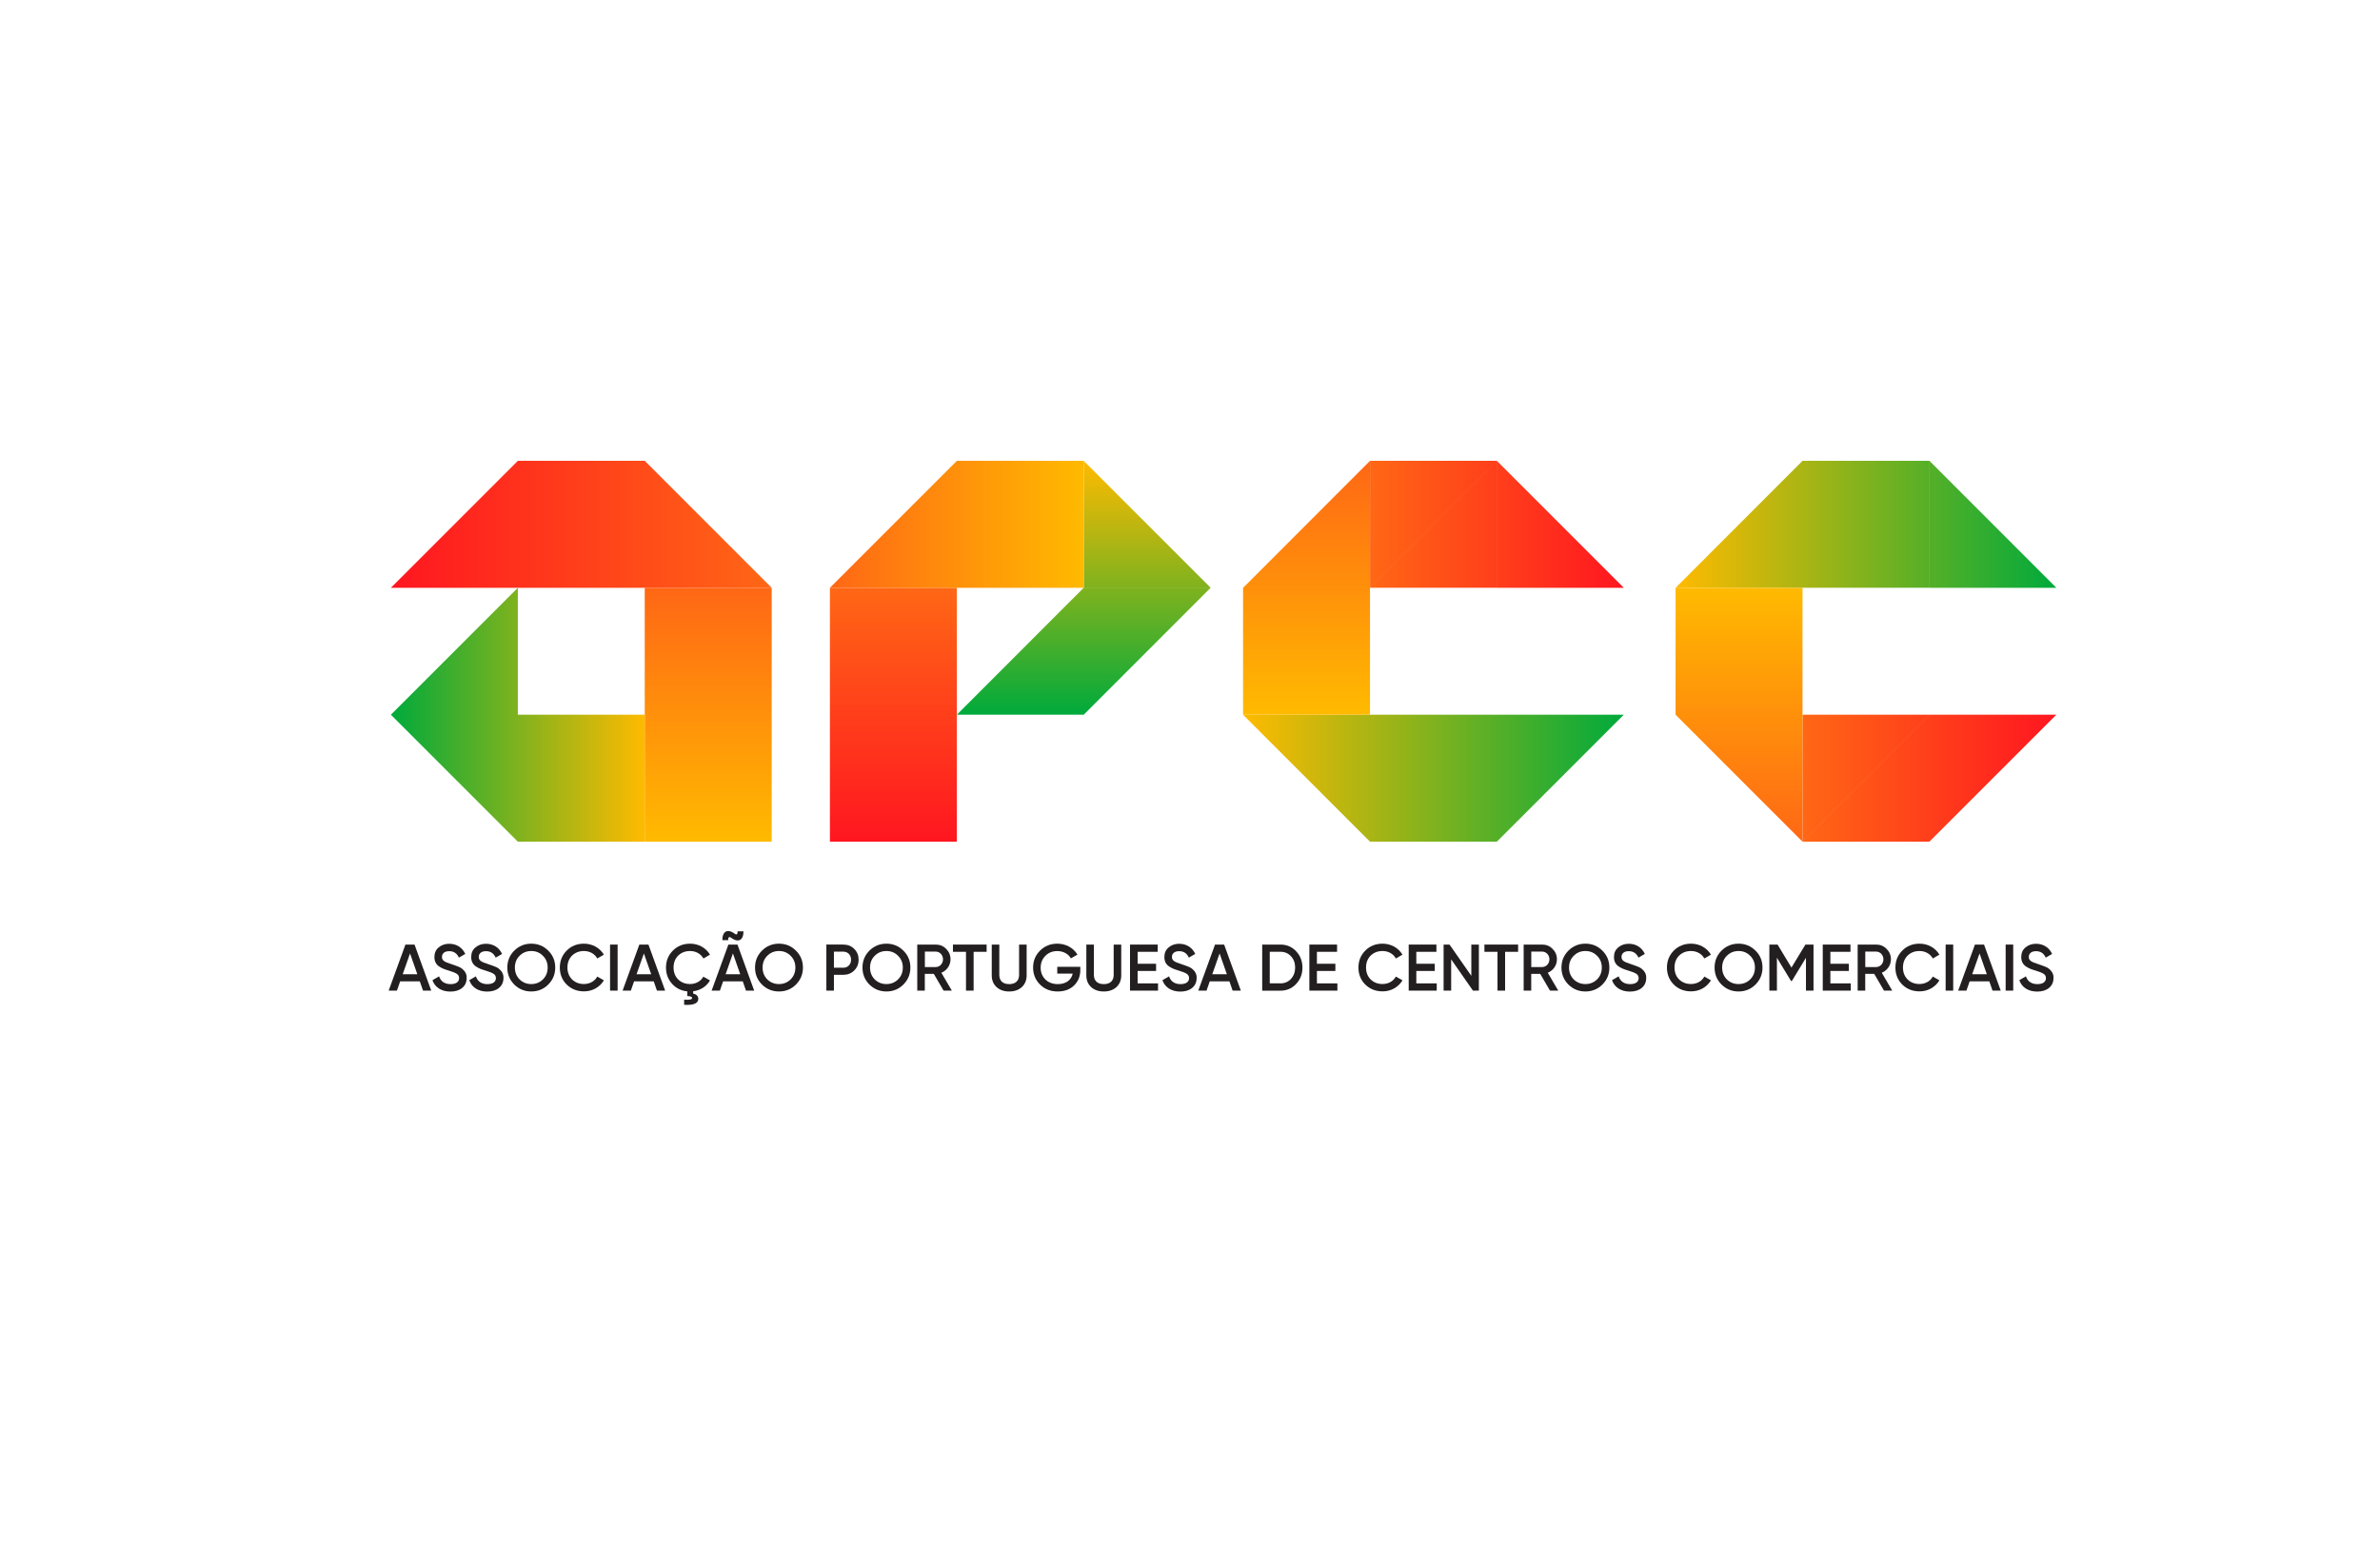<?xml version="1.0" encoding="utf-8"?>
<svg xmlns="http://www.w3.org/2000/svg" xmlns:xlink="http://www.w3.org/1999/xlink" id="Layer_1" version="1.1" viewBox="0 0 450.13 293.06">
  
  <defs>
    <style>
      .st0 {
        fill: url(#linear-gradient2);
      }

      .st1 {
        fill: url(#linear-gradient1);
      }

      .st2 {
        fill: url(#linear-gradient9);
      }

      .st3 {
        fill: url(#linear-gradient3);
      }

      .st4 {
        fill: url(#linear-gradient6);
      }

      .st5 {
        fill: url(#linear-gradient8);
      }

      .st6 {
        fill: url(#linear-gradient7);
      }

      .st7 {
        fill: url(#linear-gradient5);
      }

      .st8 {
        fill: url(#linear-gradient4);
      }

      .st9 {
        fill: url(#linear-gradient11);
      }

      .st10 {
        fill: url(#linear-gradient10);
      }

      .st11 {
        fill: #231f20;
      }

      .st12 {
        fill: url(#linear-gradient);
      }
    </style>
    <linearGradient id="linear-gradient" x1="168.96" y1="159.17" x2="168.96" y2="111.16" gradientUnits="userSpaceOnUse">
      <stop offset="0" stop-color="#ff1620"/>
      <stop offset="1" stop-color="#ff6715"/>
    </linearGradient>
    <linearGradient id="linear-gradient1" x1="204.97" y1="135.16" x2="204.97" y2="87.15" gradientUnits="userSpaceOnUse">
      <stop offset="0" stop-color="#00aa3c"/>
      <stop offset="1" stop-color="#ffba00"/>
    </linearGradient>
    <linearGradient id="linear-gradient2" x1="156.96" y1="99.15" x2="204.97" y2="99.15" gradientUnits="userSpaceOnUse">
      <stop offset="0" stop-color="#ff6715"/>
      <stop offset="1" stop-color="#ffba00"/>
    </linearGradient>
    <linearGradient id="linear-gradient3" x1="316.91" y1="99.15" x2="388.92" y2="99.15" gradientUnits="userSpaceOnUse">
      <stop offset="0" stop-color="#ffba00"/>
      <stop offset="1" stop-color="#00aa3c"/>
    </linearGradient>
    <linearGradient id="linear-gradient4" x1="340.91" y1="147.16" x2="388.92" y2="147.16" gradientUnits="userSpaceOnUse">
      <stop offset="0" stop-color="#ff6715"/>
      <stop offset="1" stop-color="#ff1620"/>
    </linearGradient>
    <linearGradient id="linear-gradient5" x1="328.91" y1="159.17" x2="328.91" y2="111.16" xlink:href="#linear-gradient2"/>
    <linearGradient id="linear-gradient6" x1="133.94" y1="159.17" x2="133.94" y2="111.16" gradientUnits="userSpaceOnUse">
      <stop offset="0" stop-color="#ffba00"/>
      <stop offset="1" stop-color="#ff6715"/>
    </linearGradient>
    <linearGradient id="linear-gradient7" x1="73.93" y1="135.16" x2="121.94" y2="135.16" xlink:href="#linear-gradient1"/>
    <linearGradient id="linear-gradient8" x1="259.11" y1="99.15" x2="307.11" y2="99.15" xlink:href="#linear-gradient4"/>
    <linearGradient id="linear-gradient9" x1="235.1" y1="147.16" x2="307.11" y2="147.16" xlink:href="#linear-gradient3"/>
    <linearGradient id="linear-gradient10" x1="247.1" y1="135.16" x2="247.1" y2="87.15" gradientUnits="userSpaceOnUse">
      <stop offset="0" stop-color="#ffba00"/>
      <stop offset="1" stop-color="#ff6715"/>
    </linearGradient>
    <linearGradient id="linear-gradient11" x1="73.93" y1="99.15" x2="145.95" y2="99.15" xlink:href="#linear-gradient"/>
  </defs>
  <g>
    <polygon class="st12" points="156.96 111.16 156.96 135.16 156.96 159.17 180.97 159.17 180.97 135.16 180.97 111.16 156.96 111.16"/>
    <path class="st1" d="M228.98,111.16h-24.01v-24l24.01,24ZM180.97,135.16h24l24-24.01h-24l-24,24.01Z"/>
    <polygon class="st0" points="180.97 87.15 180.97 87.15 156.96 111.16 180.97 111.16 180.97 111.16 204.97 111.16 204.97 87.15 180.97 87.15"/>
    <path class="st3" d="M340.91,87.15v24.01h-24l24-24.01h0ZM364.91,87.15l-24.01,24h24.01v-24h0ZM340.91,87.15v24l24.01-24h-24.01ZM388.92,111.16l-24-24.01v24.01h24Z"/>
    <path class="st8" d="M340.91,159.17v-24.01h24.01l-24.01,24.01h0ZM364.91,159.17v-24.01l-24.01,24.01h24.01ZM364.91,159.17l24.01-24.01h-24.01v24.01h0Z"/>
    <path class="st7" d="M316.9,135.16h24.01v24.01l-24.01-24.01h0ZM316.9,111.16v24l24.01-24h-24.01ZM340.91,111.16l-24.01,24h24.01v-24h0Z"/>
    <polygon class="st4" points="121.94 111.16 121.94 135.16 121.94 159.17 145.95 159.17 145.95 135.16 145.95 111.16 121.94 111.16"/>
    <path class="st6" d="M97.94,135.16h-24.01l24.01-24v24ZM97.94,135.16h-24.01l24.01,24.01h24.01v-24.01h-24.01Z"/>
    <path class="st5" d="M283.11,87.15v24h-24.01l24.01-24h0ZM259.11,87.15v24l24.01-24h-24.01ZM307.11,111.16l-24.01-24.01v24.01h24.01Z"/>
    <path class="st2" d="M235.1,135.16h24.01v24.01l-24.01-24.01h0ZM259.11,159.17l24.01-24.01h-24.01v24.01h0ZM283.11,159.17v-24.01l-24.01,24.01h24.01ZM307.11,135.16h-24.01v24.01l24.01-24.01h0Z"/>
    <path class="st10" d="M259.11,87.15v24.01h-24l24-24.01h0ZM235.1,111.16v24l24.01-24h-24.01ZM259.11,111.16l-24.01,24h24.01v-24h0Z"/>
    <polygon class="st9" points="121.94 87.15 121.94 87.15 97.94 87.15 73.93 111.16 97.94 111.16 121.94 111.16 121.94 111.16 145.95 111.16 121.94 87.15"/>
  </g>
  <g>
    <path class="st11" d="M80.01,187.34l-.61-1.75h-3.72l-.61,1.75h-1.56l3.17-8.71h1.72l3.16,8.71h-1.55ZM76.16,184.24h2.77l-1.38-3.93-1.39,3.93Z"/>
    <path class="st11" d="M81.8,185.36l1.24-.72c.35.98,1.07,1.47,2.17,1.47s1.62-.46,1.62-1.14c0-.36-.15-.62-.44-.81-.29-.19-.81-.4-1.55-.62-.84-.25-1.25-.41-1.83-.8-.56-.4-.85-.97-.85-1.75s.27-1.38.82-1.83c.55-.46,1.21-.68,1.98-.68,1.4,0,2.48.72,3.04,1.92l-1.21.7c-.36-.81-.97-1.22-1.83-1.22s-1.37.42-1.37,1.08.42.95,1.76,1.36c.34.11.57.19.72.25.16.05.37.14.65.25.29.11.5.24.64.35.46.36.96.96.9,1.79,0,.78-.29,1.42-.86,1.88-.56.46-1.31.68-2.23.68-1.68,0-2.91-.81-3.37-2.14Z"/>
    <path class="st11" d="M88.76,185.36l1.24-.72c.35.98,1.07,1.47,2.17,1.47s1.62-.46,1.62-1.14c0-.36-.15-.62-.44-.81-.29-.19-.81-.4-1.55-.62-.84-.25-1.25-.41-1.83-.8-.56-.4-.85-.97-.85-1.75s.27-1.38.82-1.83c.55-.46,1.21-.68,1.98-.68,1.4,0,2.48.72,3.04,1.92l-1.21.7c-.36-.81-.97-1.22-1.83-1.22s-1.37.42-1.37,1.08.42.95,1.76,1.36c.34.11.57.19.72.25.16.05.37.14.65.25.29.11.5.24.64.35.46.36.96.96.9,1.79,0,.78-.29,1.42-.86,1.88-.56.46-1.31.68-2.23.68-1.68,0-2.91-.81-3.37-2.14Z"/>
    <path class="st11" d="M100.48,187.5c-1.26,0-2.33-.44-3.22-1.31-.87-.88-1.31-1.95-1.31-3.21s.44-2.33,1.31-3.2c.89-.88,1.96-1.32,3.22-1.32s2.33.44,3.21,1.32c.89.87,1.32,1.94,1.32,3.2s-.44,2.33-1.32,3.21c-.87.87-1.95,1.31-3.21,1.31ZM100.48,186.1c.87,0,1.61-.3,2.2-.88.6-.6.9-1.34.9-2.24s-.3-1.64-.9-2.23c-.59-.6-1.32-.9-2.2-.9s-1.61.3-2.21.9c-.59.58-.89,1.33-.89,2.23s.3,1.64.89,2.24c.6.58,1.33.88,2.21.88Z"/>
    <path class="st11" d="M107.18,186.2c-.86-.87-1.3-1.94-1.3-3.22s.44-2.35,1.3-3.21c.86-.87,1.96-1.31,3.27-1.31,1.58,0,3.01.8,3.76,2.08l-1.25.72c-.46-.86-1.41-1.41-2.51-1.41-.93,0-1.68.3-2.27.88-.57.58-.86,1.33-.86,2.24s.29,1.66.86,2.24c.59.58,1.34.88,2.27.88,1.1,0,2.06-.55,2.51-1.41l1.25.71c-.36.63-.89,1.14-1.56,1.53-.66.37-1.4.56-2.2.56-1.31,0-2.41-.44-3.27-1.29Z"/>
    <path class="st11" d="M115.38,178.63h1.43v8.71h-1.43v-8.71Z"/>
    <path class="st11" d="M124.25,187.34l-.61-1.75h-3.72l-.61,1.75h-1.56l3.17-8.71h1.72l3.16,8.71h-1.55ZM120.39,184.24h2.77l-1.38-3.93-1.39,3.93Z"/>
    <path class="st11" d="M133.03,184.7l1.25.71c-.64,1.13-1.82,1.89-3.18,2.05v.45c.56.1.97.45.97.98,0,.86-.9,1.24-2.68,1.13v-.98c1.01.09,1.51-.02,1.51-.31,0-.22-.3-.35-.91-.37v-.88c-1.19-.12-2.15-.61-2.91-1.46-.75-.85-1.12-1.85-1.12-3.04,0-1.28.44-2.35,1.3-3.21.86-.87,1.96-1.31,3.27-1.31,1.58,0,3.01.8,3.75,2.08l-1.25.72c-.46-.86-1.41-1.41-2.51-1.41-.94,0-1.68.3-2.27.88-.57.58-.86,1.33-.86,2.24s.29,1.66.86,2.24c.59.58,1.33.88,2.27.88,1.1,0,2.06-.55,2.51-1.41Z"/>
    <path class="st11" d="M141.09,187.34l-.61-1.75h-3.72l-.61,1.75h-1.56l3.17-8.71h1.72l3.16,8.71h-1.55ZM137.73,177.79h-1.11c0-1.82,1.1-2.04,2.11-1.37.54.44.77.41.77-.29h1.11c0,1.82-1.07,2.05-2.1,1.37-.55-.44-.79-.41-.79.29ZM137.23,184.24h2.77l-1.38-3.93-1.38,3.93Z"/>
    <path class="st11" d="M147.33,187.5c-1.26,0-2.33-.44-3.22-1.31-.87-.88-1.31-1.95-1.31-3.21s.44-2.33,1.31-3.2c.88-.88,1.96-1.32,3.22-1.32s2.33.44,3.21,1.32c.88.87,1.32,1.94,1.32,3.2s-.44,2.33-1.32,3.21c-.87.87-1.95,1.31-3.21,1.31ZM147.33,186.1c.87,0,1.61-.3,2.2-.88.6-.6.9-1.34.9-2.24s-.3-1.64-.9-2.23c-.59-.6-1.32-.9-2.2-.9s-1.61.3-2.21.9c-.59.58-.89,1.33-.89,2.23s.3,1.64.89,2.24c.6.58,1.34.88,2.21.88Z"/>
    <path class="st11" d="M159.5,178.63c.82,0,1.51.27,2.06.82.56.55.83,1.23.83,2.04s-.27,1.48-.83,2.04c-.55.55-1.24.82-2.06.82h-1.78v2.99h-1.43v-8.71h3.22ZM159.5,183.01c.85,0,1.46-.63,1.46-1.52s-.61-1.52-1.46-1.52h-1.78v3.04h1.78Z"/>
    <path class="st11" d="M167.65,187.5c-1.26,0-2.33-.44-3.22-1.31-.87-.88-1.31-1.95-1.31-3.21s.44-2.33,1.31-3.2c.89-.88,1.96-1.32,3.22-1.32s2.33.44,3.21,1.32c.89.87,1.32,1.94,1.32,3.2s-.44,2.33-1.32,3.21c-.87.87-1.95,1.31-3.21,1.31ZM167.65,186.1c.87,0,1.61-.3,2.2-.88.6-.6.9-1.34.9-2.24s-.3-1.64-.9-2.23c-.59-.6-1.32-.9-2.2-.9s-1.61.3-2.21.9c-.59.58-.89,1.33-.89,2.23s.3,1.64.89,2.24c.6.58,1.33.88,2.21.88Z"/>
    <path class="st11" d="M178.46,187.34l-1.85-3.17h-1.7v3.17h-1.43v-8.71h3.49c.79,0,1.45.27,1.98.82.55.54.82,1.19.82,1.98,0,1.11-.7,2.12-1.73,2.53l1.98,3.38h-1.57ZM174.92,179.97v2.91h2.06c.76,0,1.37-.65,1.37-1.46s-.61-1.46-1.37-1.46h-2.06Z"/>
    <path class="st11" d="M186.6,178.63v1.37h-2.46v7.34h-1.44v-7.34h-2.47v-1.37h6.36Z"/>
    <path class="st11" d="M187.57,178.63h1.43v5.74c0,1.06.62,1.74,1.87,1.74s1.87-.68,1.87-1.74v-5.74h1.43v5.82c0,.93-.31,1.67-.92,2.23-.61.55-1.41.82-2.38.82s-1.77-.27-2.38-.82c-.61-.56-.92-1.29-.92-2.23v-5.82Z"/>
    <path class="st11" d="M204.32,182.83v.6c0,1.19-.4,2.18-1.19,2.94-.79.76-1.82,1.13-3.09,1.13-1.35,0-2.46-.44-3.34-1.31-.87-.87-1.31-1.94-1.31-3.21s.44-2.33,1.31-3.2c.88-.88,1.97-1.32,3.27-1.32,1.63,0,3.06.81,3.81,2.07l-1.24.71c-.46-.83-1.43-1.38-2.57-1.38-.91,0-1.67.3-2.26.9-.59.6-.89,1.34-.89,2.24s.3,1.64.89,2.23c.6.58,1.39.88,2.35.88,1.55,0,2.56-.78,2.82-1.99h-2.92v-1.28h4.37Z"/>
    <path class="st11" d="M205.46,178.63h1.43v5.74c0,1.06.62,1.74,1.87,1.74s1.87-.68,1.87-1.74v-5.74h1.43v5.82c0,.93-.31,1.67-.92,2.23-.61.55-1.41.82-2.38.82s-1.77-.27-2.38-.82c-.61-.56-.92-1.29-.92-2.23v-5.82Z"/>
    <path class="st11" d="M215.15,185.97h3.87v1.37h-5.3v-8.71h5.24v1.37h-3.8v2.26h3.49v1.36h-3.49v2.35Z"/>
    <path class="st11" d="M219.86,185.36l1.24-.72c.35.98,1.07,1.47,2.17,1.47s1.62-.46,1.62-1.14c0-.36-.15-.62-.44-.81-.29-.19-.81-.4-1.55-.62-.84-.25-1.25-.41-1.83-.8-.56-.4-.85-.97-.85-1.75s.27-1.38.82-1.83c.55-.46,1.21-.68,1.98-.68,1.4,0,2.48.72,3.04,1.92l-1.21.7c-.36-.81-.97-1.22-1.83-1.22s-1.37.42-1.37,1.08.42.95,1.76,1.36c.34.11.57.19.72.25.16.05.37.14.65.25.29.11.5.24.64.35.46.36.96.96.9,1.79,0,.78-.29,1.42-.86,1.88-.56.46-1.31.68-2.23.68-1.68,0-2.91-.81-3.37-2.14Z"/>
    <path class="st11" d="M233.13,187.34l-.61-1.75h-3.72l-.61,1.75h-1.56l3.17-8.71h1.72l3.16,8.71h-1.55ZM229.27,184.24h2.77l-1.38-3.93-1.38,3.93Z"/>
    <path class="st11" d="M242.15,178.63c1.2,0,2.2.42,2.98,1.26.8.83,1.2,1.87,1.2,3.1s-.4,2.25-1.2,3.1c-.79.83-1.78,1.26-2.98,1.26h-3.43v-8.71h3.43ZM242.15,185.97c.82,0,1.5-.29,2.01-.85.52-.56.79-1.28.79-2.14s-.26-1.58-.79-2.14c-.51-.56-1.19-.85-2.01-.85h-2v5.97h2Z"/>
    <path class="st11" d="M249.07,185.97h3.87v1.37h-5.3v-8.71h5.24v1.37h-3.81v2.26h3.49v1.36h-3.49v2.35Z"/>
    <path class="st11" d="M258.22,186.2c-.86-.87-1.3-1.94-1.3-3.22s.44-2.35,1.3-3.21c.86-.87,1.96-1.31,3.27-1.31,1.58,0,3.01.8,3.76,2.08l-1.25.72c-.46-.86-1.41-1.41-2.51-1.41-.93,0-1.68.3-2.27.88-.57.58-.86,1.33-.86,2.24s.29,1.66.86,2.24c.59.58,1.34.88,2.27.88,1.1,0,2.06-.55,2.51-1.41l1.25.71c-.36.63-.89,1.14-1.56,1.53-.66.37-1.4.56-2.2.56-1.31,0-2.41-.44-3.27-1.29Z"/>
    <path class="st11" d="M267.86,185.97h3.87v1.37h-5.3v-8.71h5.24v1.37h-3.8v2.26h3.49v1.36h-3.49v2.35Z"/>
    <path class="st11" d="M278.27,178.63h1.43v8.71h-1.12l-4.12-5.91v5.91h-1.43v-8.71h1.12l4.12,5.91v-5.91Z"/>
    <path class="st11" d="M287.12,178.63v1.37h-2.46v7.34h-1.44v-7.34h-2.47v-1.37h6.36Z"/>
    <path class="st11" d="M293.15,187.34l-1.85-3.17h-1.7v3.17h-1.43v-8.71h3.49c.79,0,1.45.27,1.98.82.55.54.82,1.19.82,1.98,0,1.11-.7,2.12-1.73,2.53l1.98,3.38h-1.57ZM289.61,179.97v2.91h2.06c.76,0,1.37-.65,1.37-1.46s-.61-1.46-1.37-1.46h-2.06Z"/>
    <path class="st11" d="M299.85,187.5c-1.26,0-2.33-.44-3.22-1.31-.87-.88-1.31-1.95-1.31-3.21s.44-2.33,1.31-3.2c.88-.88,1.96-1.32,3.22-1.32s2.33.44,3.21,1.32c.88.87,1.32,1.94,1.32,3.2s-.44,2.33-1.32,3.21c-.87.87-1.95,1.31-3.21,1.31ZM299.85,186.1c.87,0,1.61-.3,2.2-.88.6-.6.9-1.34.9-2.24s-.3-1.64-.9-2.23c-.59-.6-1.32-.9-2.2-.9s-1.61.3-2.21.9c-.59.58-.89,1.33-.89,2.23s.3,1.64.89,2.24c.6.58,1.34.88,2.21.88Z"/>
    <path class="st11" d="M304.89,185.36l1.24-.72c.35.98,1.07,1.47,2.17,1.47s1.62-.46,1.62-1.14c0-.36-.15-.62-.44-.81-.29-.19-.81-.4-1.55-.62-.84-.25-1.25-.41-1.83-.8-.56-.4-.85-.97-.85-1.75s.27-1.38.82-1.83c.55-.46,1.21-.68,1.98-.68,1.4,0,2.48.72,3.04,1.92l-1.21.7c-.36-.81-.97-1.22-1.83-1.22s-1.37.42-1.37,1.08.42.95,1.76,1.36c.34.11.57.19.72.25.16.05.37.14.65.25.29.11.5.24.64.35.46.36.96.96.9,1.79,0,.78-.29,1.42-.86,1.88-.56.46-1.31.68-2.23.68-1.68,0-2.91-.81-3.37-2.14Z"/>
    <path class="st11" d="M316.57,186.2c-.86-.87-1.3-1.94-1.3-3.22s.44-2.35,1.3-3.21c.86-.87,1.96-1.31,3.27-1.31,1.58,0,3.01.8,3.75,2.08l-1.25.72c-.46-.86-1.41-1.41-2.51-1.41-.94,0-1.68.3-2.27.88-.57.58-.86,1.33-.86,2.24s.29,1.66.86,2.24c.59.58,1.33.88,2.27.88,1.1,0,2.06-.55,2.51-1.41l1.25.71c-.36.63-.89,1.14-1.56,1.53-.66.37-1.4.56-2.2.56-1.31,0-2.41-.44-3.27-1.29Z"/>
    <path class="st11" d="M328.81,187.5c-1.26,0-2.33-.44-3.22-1.31-.87-.88-1.31-1.95-1.31-3.21s.44-2.33,1.31-3.2c.89-.88,1.96-1.32,3.22-1.32s2.33.44,3.21,1.32c.89.87,1.32,1.94,1.32,3.2s-.44,2.33-1.32,3.21c-.87.87-1.95,1.31-3.21,1.31ZM328.81,186.1c.87,0,1.61-.3,2.2-.88.6-.6.9-1.34.9-2.24s-.3-1.64-.9-2.23c-.59-.6-1.32-.9-2.2-.9s-1.61.3-2.21.9c-.59.58-.89,1.33-.89,2.23s.3,1.64.89,2.24c.6.58,1.33.88,2.21.88Z"/>
    <path class="st11" d="M342.99,178.63v8.71h-1.43v-6.21l-2.66,4.38h-.17l-2.66-4.39v6.22h-1.43v-8.71h1.55l2.63,4.35,2.64-4.35h1.53Z"/>
    <path class="st11" d="M346.17,185.97h3.87v1.37h-5.3v-8.71h5.24v1.37h-3.8v2.26h3.49v1.36h-3.49v2.35Z"/>
    <path class="st11" d="M356.32,187.34l-1.85-3.17h-1.7v3.17h-1.43v-8.71h3.49c.79,0,1.45.27,1.98.82.55.54.82,1.19.82,1.98,0,1.11-.7,2.12-1.73,2.53l1.98,3.38h-1.57ZM352.78,179.97v2.91h2.06c.76,0,1.37-.65,1.37-1.46s-.61-1.46-1.37-1.46h-2.06Z"/>
    <path class="st11" d="M359.78,186.2c-.86-.87-1.3-1.94-1.3-3.22s.44-2.35,1.3-3.21c.86-.87,1.96-1.31,3.27-1.31,1.58,0,3.01.8,3.75,2.08l-1.25.72c-.46-.86-1.41-1.41-2.51-1.41-.94,0-1.68.3-2.27.88-.57.58-.86,1.33-.86,2.24s.29,1.66.86,2.24c.59.58,1.33.88,2.27.88,1.1,0,2.06-.55,2.51-1.41l1.25.71c-.36.63-.89,1.14-1.56,1.53-.66.37-1.4.56-2.2.56-1.31,0-2.41-.44-3.27-1.29Z"/>
    <path class="st11" d="M367.98,178.63h1.43v8.71h-1.43v-8.71Z"/>
    <path class="st11" d="M376.85,187.34l-.61-1.75h-3.72l-.61,1.75h-1.56l3.17-8.71h1.72l3.16,8.71h-1.55ZM373,184.24h2.77l-1.38-3.93-1.39,3.93Z"/>
    <path class="st11" d="M379.33,178.63h1.43v8.71h-1.43v-8.71Z"/>
    <path class="st11" d="M381.92,185.36l1.24-.72c.35.98,1.07,1.47,2.17,1.47s1.62-.46,1.62-1.14c0-.36-.15-.62-.44-.81-.29-.19-.81-.4-1.55-.62-.84-.25-1.25-.41-1.83-.8-.56-.4-.85-.97-.85-1.75s.27-1.38.82-1.83c.55-.46,1.21-.68,1.98-.68,1.4,0,2.48.72,3.04,1.92l-1.21.7c-.36-.81-.97-1.22-1.83-1.22s-1.37.42-1.37,1.08.42.95,1.76,1.36c.34.11.57.19.72.25.16.05.37.14.65.25.29.11.5.24.64.35.46.36.96.96.9,1.79,0,.78-.29,1.42-.86,1.88-.56.46-1.31.68-2.23.68-1.68,0-2.91-.81-3.37-2.14Z"/>
  </g>
</svg>